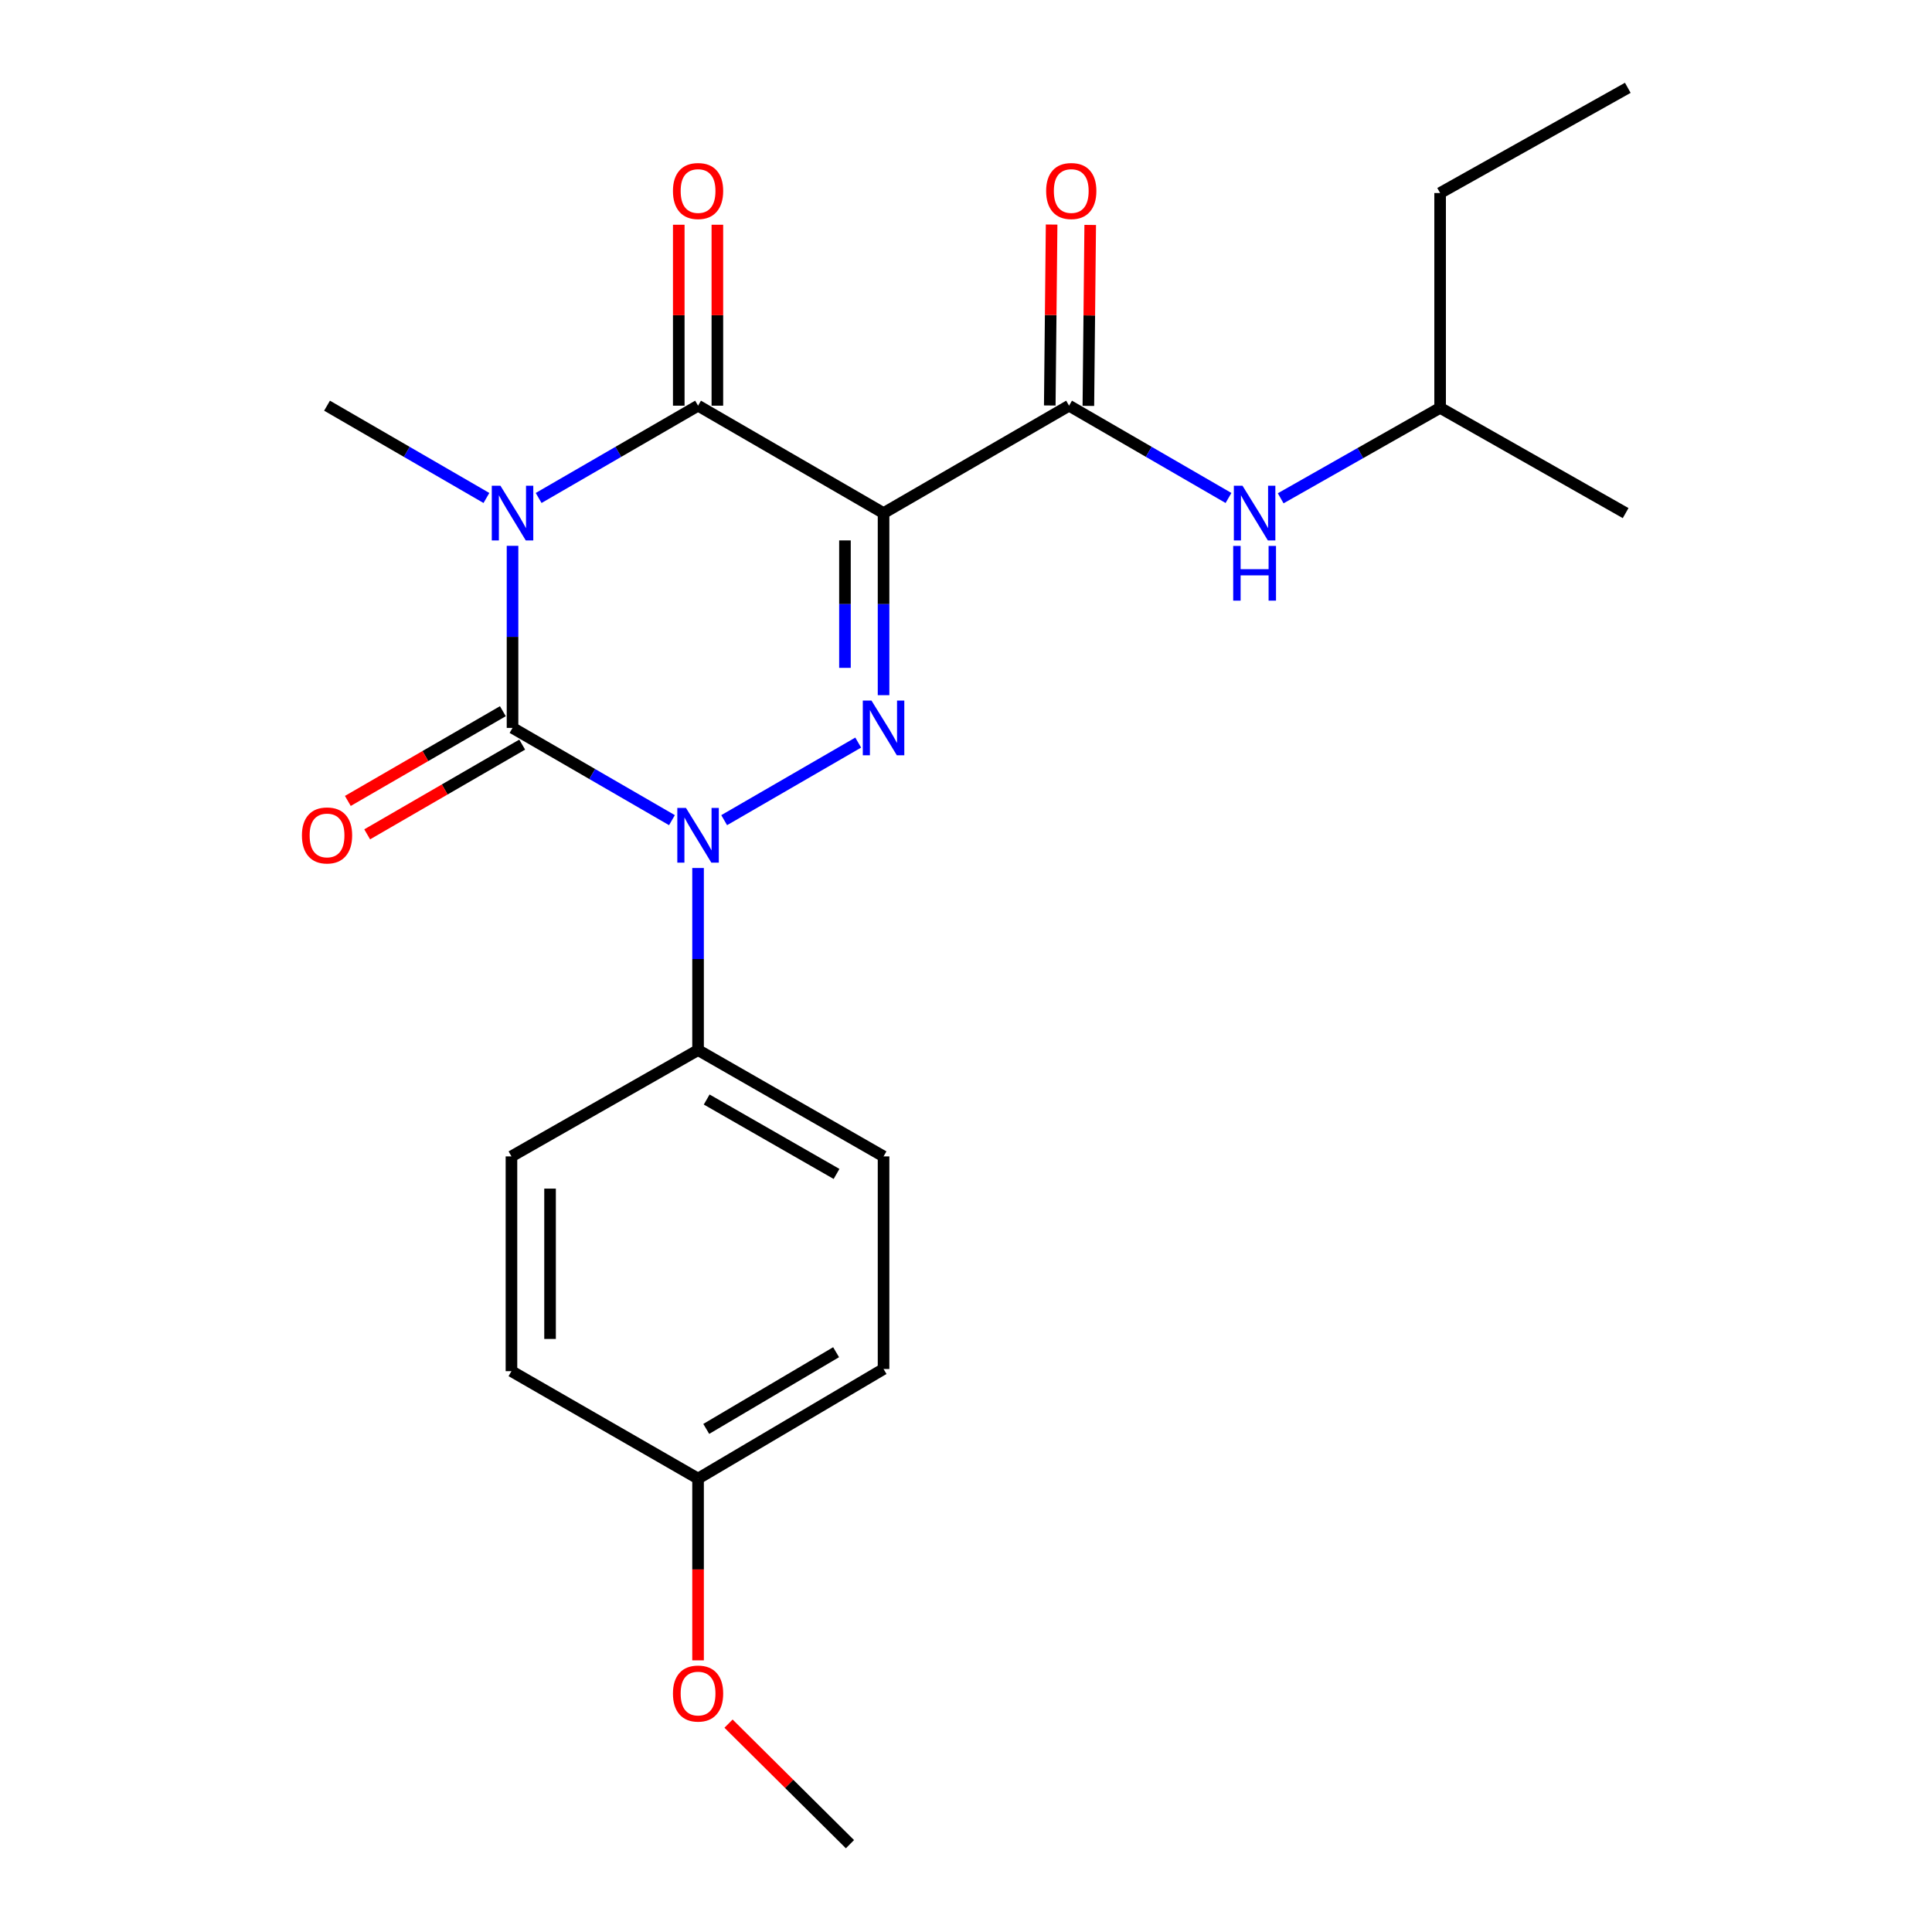 <?xml version='1.0' encoding='iso-8859-1'?>
<svg version='1.1' baseProfile='full'
              xmlns='http://www.w3.org/2000/svg'
                      xmlns:rdkit='http://www.rdkit.org/xml'
                      xmlns:xlink='http://www.w3.org/1999/xlink'
                  xml:space='preserve'
width='1000px' height='1000px' viewBox='0 0 1000 1000'>
<!-- END OF HEADER -->
<rect style='opacity:1.0;fill:#FFFFFF;stroke:none' width='1000' height='1000' x='0' y='0'> </rect>
<path class='bond-0' d='M 265.284,282.519 L 265.284,329.641' style='fill:none;fill-rule:evenodd;stroke:#0000FF;stroke-width:6px;stroke-linecap:butt;stroke-linejoin:miter;stroke-opacity:1' />
<path class='bond-0' d='M 265.284,329.641 L 265.284,376.763' style='fill:none;fill-rule:evenodd;stroke:#000000;stroke-width:6px;stroke-linecap:butt;stroke-linejoin:miter;stroke-opacity:1' />
<path class='bond-4' d='M 278.798,257.755 L 320.057,233.869' style='fill:none;fill-rule:evenodd;stroke:#0000FF;stroke-width:6px;stroke-linecap:butt;stroke-linejoin:miter;stroke-opacity:1' />
<path class='bond-4' d='M 320.057,233.869 L 361.316,209.982' style='fill:none;fill-rule:evenodd;stroke:#000000;stroke-width:6px;stroke-linecap:butt;stroke-linejoin:miter;stroke-opacity:1' />
<path class='bond-11' d='M 251.77,257.754 L 210.522,233.868' style='fill:none;fill-rule:evenodd;stroke:#0000FF;stroke-width:6px;stroke-linecap:butt;stroke-linejoin:miter;stroke-opacity:1' />
<path class='bond-11' d='M 210.522,233.868 L 169.273,209.982' style='fill:none;fill-rule:evenodd;stroke:#000000;stroke-width:6px;stroke-linecap:butt;stroke-linejoin:miter;stroke-opacity:1' />
<path class='bond-2' d='M 265.284,376.763 L 306.543,400.64' style='fill:none;fill-rule:evenodd;stroke:#000000;stroke-width:6px;stroke-linecap:butt;stroke-linejoin:miter;stroke-opacity:1' />
<path class='bond-2' d='M 306.543,400.64 L 347.802,424.517' style='fill:none;fill-rule:evenodd;stroke:#0000FF;stroke-width:6px;stroke-linecap:butt;stroke-linejoin:miter;stroke-opacity:1' />
<path class='bond-8' d='M 260.279,368.117 L 220.161,391.339' style='fill:none;fill-rule:evenodd;stroke:#000000;stroke-width:6px;stroke-linecap:butt;stroke-linejoin:miter;stroke-opacity:1' />
<path class='bond-8' d='M 220.161,391.339 L 180.042,414.562' style='fill:none;fill-rule:evenodd;stroke:#FF0000;stroke-width:6px;stroke-linecap:butt;stroke-linejoin:miter;stroke-opacity:1' />
<path class='bond-8' d='M 270.288,385.408 L 230.17,408.631' style='fill:none;fill-rule:evenodd;stroke:#000000;stroke-width:6px;stroke-linecap:butt;stroke-linejoin:miter;stroke-opacity:1' />
<path class='bond-8' d='M 230.17,408.631 L 190.051,431.853' style='fill:none;fill-rule:evenodd;stroke:#FF0000;stroke-width:6px;stroke-linecap:butt;stroke-linejoin:miter;stroke-opacity:1' />
<path class='bond-1' d='M 457.327,265.579 L 361.316,209.982' style='fill:none;fill-rule:evenodd;stroke:#000000;stroke-width:6px;stroke-linecap:butt;stroke-linejoin:miter;stroke-opacity:1' />
<path class='bond-3' d='M 457.327,265.579 L 457.327,312.701' style='fill:none;fill-rule:evenodd;stroke:#000000;stroke-width:6px;stroke-linecap:butt;stroke-linejoin:miter;stroke-opacity:1' />
<path class='bond-3' d='M 457.327,312.701 L 457.327,359.823' style='fill:none;fill-rule:evenodd;stroke:#0000FF;stroke-width:6px;stroke-linecap:butt;stroke-linejoin:miter;stroke-opacity:1' />
<path class='bond-3' d='M 437.348,279.716 L 437.348,312.701' style='fill:none;fill-rule:evenodd;stroke:#000000;stroke-width:6px;stroke-linecap:butt;stroke-linejoin:miter;stroke-opacity:1' />
<path class='bond-3' d='M 437.348,312.701 L 437.348,345.686' style='fill:none;fill-rule:evenodd;stroke:#0000FF;stroke-width:6px;stroke-linecap:butt;stroke-linejoin:miter;stroke-opacity:1' />
<path class='bond-5' d='M 457.327,265.579 L 553.348,209.982' style='fill:none;fill-rule:evenodd;stroke:#000000;stroke-width:6px;stroke-linecap:butt;stroke-linejoin:miter;stroke-opacity:1' />
<path class='bond-7' d='M 361.316,449.277 L 361.316,496.399' style='fill:none;fill-rule:evenodd;stroke:#0000FF;stroke-width:6px;stroke-linecap:butt;stroke-linejoin:miter;stroke-opacity:1' />
<path class='bond-7' d='M 361.316,496.399 L 361.316,543.521' style='fill:none;fill-rule:evenodd;stroke:#000000;stroke-width:6px;stroke-linecap:butt;stroke-linejoin:miter;stroke-opacity:1' />
<path class='bond-23' d='M 374.83,424.516 L 444.204,384.359' style='fill:none;fill-rule:evenodd;stroke:#0000FF;stroke-width:6px;stroke-linecap:butt;stroke-linejoin:miter;stroke-opacity:1' />
<path class='bond-9' d='M 371.306,209.982 L 371.306,163.155' style='fill:none;fill-rule:evenodd;stroke:#000000;stroke-width:6px;stroke-linecap:butt;stroke-linejoin:miter;stroke-opacity:1' />
<path class='bond-9' d='M 371.306,163.155 L 371.306,116.327' style='fill:none;fill-rule:evenodd;stroke:#FF0000;stroke-width:6px;stroke-linecap:butt;stroke-linejoin:miter;stroke-opacity:1' />
<path class='bond-9' d='M 351.327,209.982 L 351.327,163.155' style='fill:none;fill-rule:evenodd;stroke:#000000;stroke-width:6px;stroke-linecap:butt;stroke-linejoin:miter;stroke-opacity:1' />
<path class='bond-9' d='M 351.327,163.155 L 351.327,116.327' style='fill:none;fill-rule:evenodd;stroke:#FF0000;stroke-width:6px;stroke-linecap:butt;stroke-linejoin:miter;stroke-opacity:1' />
<path class='bond-6' d='M 553.348,209.982 L 594.607,233.869' style='fill:none;fill-rule:evenodd;stroke:#000000;stroke-width:6px;stroke-linecap:butt;stroke-linejoin:miter;stroke-opacity:1' />
<path class='bond-6' d='M 594.607,233.869 L 635.867,257.755' style='fill:none;fill-rule:evenodd;stroke:#0000FF;stroke-width:6px;stroke-linecap:butt;stroke-linejoin:miter;stroke-opacity:1' />
<path class='bond-10' d='M 563.337,210.084 L 563.814,163.256' style='fill:none;fill-rule:evenodd;stroke:#000000;stroke-width:6px;stroke-linecap:butt;stroke-linejoin:miter;stroke-opacity:1' />
<path class='bond-10' d='M 563.814,163.256 L 564.291,116.429' style='fill:none;fill-rule:evenodd;stroke:#FF0000;stroke-width:6px;stroke-linecap:butt;stroke-linejoin:miter;stroke-opacity:1' />
<path class='bond-10' d='M 543.359,209.88 L 543.836,163.053' style='fill:none;fill-rule:evenodd;stroke:#000000;stroke-width:6px;stroke-linecap:butt;stroke-linejoin:miter;stroke-opacity:1' />
<path class='bond-10' d='M 543.836,163.053 L 544.313,116.226' style='fill:none;fill-rule:evenodd;stroke:#FF0000;stroke-width:6px;stroke-linecap:butt;stroke-linejoin:miter;stroke-opacity:1' />
<path class='bond-17' d='M 662.881,257.919 L 704.142,234.505' style='fill:none;fill-rule:evenodd;stroke:#0000FF;stroke-width:6px;stroke-linecap:butt;stroke-linejoin:miter;stroke-opacity:1' />
<path class='bond-17' d='M 704.142,234.505 L 745.402,211.092' style='fill:none;fill-rule:evenodd;stroke:#000000;stroke-width:6px;stroke-linecap:butt;stroke-linejoin:miter;stroke-opacity:1' />
<path class='bond-12' d='M 361.316,543.521 L 457.327,598.552' style='fill:none;fill-rule:evenodd;stroke:#000000;stroke-width:6px;stroke-linecap:butt;stroke-linejoin:miter;stroke-opacity:1' />
<path class='bond-12' d='M 365.783,569.109 L 432.99,607.631' style='fill:none;fill-rule:evenodd;stroke:#000000;stroke-width:6px;stroke-linecap:butt;stroke-linejoin:miter;stroke-opacity:1' />
<path class='bond-13' d='M 361.316,543.521 L 264.729,598.552' style='fill:none;fill-rule:evenodd;stroke:#000000;stroke-width:6px;stroke-linecap:butt;stroke-linejoin:miter;stroke-opacity:1' />
<path class='bond-16' d='M 457.327,598.552 L 457.327,708.592' style='fill:none;fill-rule:evenodd;stroke:#000000;stroke-width:6px;stroke-linecap:butt;stroke-linejoin:miter;stroke-opacity:1' />
<path class='bond-15' d='M 264.729,598.552 L 264.729,709.713' style='fill:none;fill-rule:evenodd;stroke:#000000;stroke-width:6px;stroke-linecap:butt;stroke-linejoin:miter;stroke-opacity:1' />
<path class='bond-15' d='M 284.708,615.226 L 284.708,693.039' style='fill:none;fill-rule:evenodd;stroke:#000000;stroke-width:6px;stroke-linecap:butt;stroke-linejoin:miter;stroke-opacity:1' />
<path class='bond-14' d='M 361.316,765.311 L 264.729,709.713' style='fill:none;fill-rule:evenodd;stroke:#000000;stroke-width:6px;stroke-linecap:butt;stroke-linejoin:miter;stroke-opacity:1' />
<path class='bond-18' d='M 361.316,765.311 L 361.316,812.353' style='fill:none;fill-rule:evenodd;stroke:#000000;stroke-width:6px;stroke-linecap:butt;stroke-linejoin:miter;stroke-opacity:1' />
<path class='bond-18' d='M 361.316,812.353 L 361.316,859.394' style='fill:none;fill-rule:evenodd;stroke:#FF0000;stroke-width:6px;stroke-linecap:butt;stroke-linejoin:miter;stroke-opacity:1' />
<path class='bond-24' d='M 361.316,765.311 L 457.327,708.592' style='fill:none;fill-rule:evenodd;stroke:#000000;stroke-width:6px;stroke-linecap:butt;stroke-linejoin:miter;stroke-opacity:1' />
<path class='bond-24' d='M 365.556,739.601 L 432.763,699.898' style='fill:none;fill-rule:evenodd;stroke:#000000;stroke-width:6px;stroke-linecap:butt;stroke-linejoin:miter;stroke-opacity:1' />
<path class='bond-20' d='M 745.402,211.092 L 745.402,99.909' style='fill:none;fill-rule:evenodd;stroke:#000000;stroke-width:6px;stroke-linecap:butt;stroke-linejoin:miter;stroke-opacity:1' />
<path class='bond-21' d='M 745.402,211.092 L 841.424,265.579' style='fill:none;fill-rule:evenodd;stroke:#000000;stroke-width:6px;stroke-linecap:butt;stroke-linejoin:miter;stroke-opacity:1' />
<path class='bond-19' d='M 377.086,892.15 L 408.51,923.348' style='fill:none;fill-rule:evenodd;stroke:#FF0000;stroke-width:6px;stroke-linecap:butt;stroke-linejoin:miter;stroke-opacity:1' />
<path class='bond-19' d='M 408.51,923.348 L 439.934,954.545' style='fill:none;fill-rule:evenodd;stroke:#000000;stroke-width:6px;stroke-linecap:butt;stroke-linejoin:miter;stroke-opacity:1' />
<path class='bond-22' d='M 745.402,99.909 L 842.545,45.455' style='fill:none;fill-rule:evenodd;stroke:#000000;stroke-width:6px;stroke-linecap:butt;stroke-linejoin:miter;stroke-opacity:1' />
<path  class='atom-0' d='M 259.024 251.419
L 268.304 266.419
Q 269.224 267.899, 270.704 270.579
Q 272.184 273.259, 272.264 273.419
L 272.264 251.419
L 276.024 251.419
L 276.024 279.739
L 272.144 279.739
L 262.184 263.339
Q 261.024 261.419, 259.784 259.219
Q 258.584 257.019, 258.224 256.339
L 258.224 279.739
L 254.544 279.739
L 254.544 251.419
L 259.024 251.419
' fill='#0000FF'/>
<path  class='atom-3' d='M 355.056 418.178
L 364.336 433.178
Q 365.256 434.658, 366.736 437.338
Q 368.216 440.018, 368.296 440.178
L 368.296 418.178
L 372.056 418.178
L 372.056 446.498
L 368.176 446.498
L 358.216 430.098
Q 357.056 428.178, 355.816 425.978
Q 354.616 423.778, 354.256 423.098
L 354.256 446.498
L 350.576 446.498
L 350.576 418.178
L 355.056 418.178
' fill='#0000FF'/>
<path  class='atom-4' d='M 451.067 362.603
L 460.347 377.603
Q 461.267 379.083, 462.747 381.763
Q 464.227 384.443, 464.307 384.603
L 464.307 362.603
L 468.067 362.603
L 468.067 390.923
L 464.187 390.923
L 454.227 374.523
Q 453.067 372.603, 451.827 370.403
Q 450.627 368.203, 450.267 367.523
L 450.267 390.923
L 446.587 390.923
L 446.587 362.603
L 451.067 362.603
' fill='#0000FF'/>
<path  class='atom-7' d='M 643.121 251.419
L 652.401 266.419
Q 653.321 267.899, 654.801 270.579
Q 656.281 273.259, 656.361 273.419
L 656.361 251.419
L 660.121 251.419
L 660.121 279.739
L 656.241 279.739
L 646.281 263.339
Q 645.121 261.419, 643.881 259.219
Q 642.681 257.019, 642.321 256.339
L 642.321 279.739
L 638.641 279.739
L 638.641 251.419
L 643.121 251.419
' fill='#0000FF'/>
<path  class='atom-7' d='M 638.301 282.571
L 642.141 282.571
L 642.141 294.611
L 656.621 294.611
L 656.621 282.571
L 660.461 282.571
L 660.461 310.891
L 656.621 310.891
L 656.621 297.811
L 642.141 297.811
L 642.141 310.891
L 638.301 310.891
L 638.301 282.571
' fill='#0000FF'/>
<path  class='atom-9' d='M 156.273 432.418
Q 156.273 425.618, 159.633 421.818
Q 162.993 418.018, 169.273 418.018
Q 175.553 418.018, 178.913 421.818
Q 182.273 425.618, 182.273 432.418
Q 182.273 439.298, 178.873 443.218
Q 175.473 447.098, 169.273 447.098
Q 163.033 447.098, 159.633 443.218
Q 156.273 439.338, 156.273 432.418
M 169.273 443.898
Q 173.593 443.898, 175.913 441.018
Q 178.273 438.098, 178.273 432.418
Q 178.273 426.858, 175.913 424.058
Q 173.593 421.218, 169.273 421.218
Q 164.953 421.218, 162.593 424.018
Q 160.273 426.818, 160.273 432.418
Q 160.273 438.138, 162.593 441.018
Q 164.953 443.898, 169.273 443.898
' fill='#FF0000'/>
<path  class='atom-10' d='M 348.316 98.868
Q 348.316 92.067, 351.676 88.267
Q 355.036 84.468, 361.316 84.468
Q 367.596 84.468, 370.956 88.267
Q 374.316 92.067, 374.316 98.868
Q 374.316 105.747, 370.916 109.667
Q 367.516 113.547, 361.316 113.547
Q 355.076 113.547, 351.676 109.667
Q 348.316 105.787, 348.316 98.868
M 361.316 110.347
Q 365.636 110.347, 367.956 107.467
Q 370.316 104.547, 370.316 98.868
Q 370.316 93.308, 367.956 90.507
Q 365.636 87.668, 361.316 87.668
Q 356.996 87.668, 354.636 90.468
Q 352.316 93.267, 352.316 98.868
Q 352.316 104.587, 354.636 107.467
Q 356.996 110.347, 361.316 110.347
' fill='#FF0000'/>
<path  class='atom-11' d='M 541.48 98.868
Q 541.48 92.067, 544.84 88.267
Q 548.2 84.468, 554.48 84.468
Q 560.76 84.468, 564.12 88.267
Q 567.48 92.067, 567.48 98.868
Q 567.48 105.747, 564.08 109.667
Q 560.68 113.547, 554.48 113.547
Q 548.24 113.547, 544.84 109.667
Q 541.48 105.787, 541.48 98.868
M 554.48 110.347
Q 558.8 110.347, 561.12 107.467
Q 563.48 104.547, 563.48 98.868
Q 563.48 93.308, 561.12 90.507
Q 558.8 87.668, 554.48 87.668
Q 550.16 87.668, 547.8 90.468
Q 545.48 93.267, 545.48 98.868
Q 545.48 104.587, 547.8 107.467
Q 550.16 110.347, 554.48 110.347
' fill='#FF0000'/>
<path  class='atom-19' d='M 348.316 876.574
Q 348.316 869.774, 351.676 865.974
Q 355.036 862.174, 361.316 862.174
Q 367.596 862.174, 370.956 865.974
Q 374.316 869.774, 374.316 876.574
Q 374.316 883.454, 370.916 887.374
Q 367.516 891.254, 361.316 891.254
Q 355.076 891.254, 351.676 887.374
Q 348.316 883.494, 348.316 876.574
M 361.316 888.054
Q 365.636 888.054, 367.956 885.174
Q 370.316 882.254, 370.316 876.574
Q 370.316 871.014, 367.956 868.214
Q 365.636 865.374, 361.316 865.374
Q 356.996 865.374, 354.636 868.174
Q 352.316 870.974, 352.316 876.574
Q 352.316 882.294, 354.636 885.174
Q 356.996 888.054, 361.316 888.054
' fill='#FF0000'/>
</svg>
